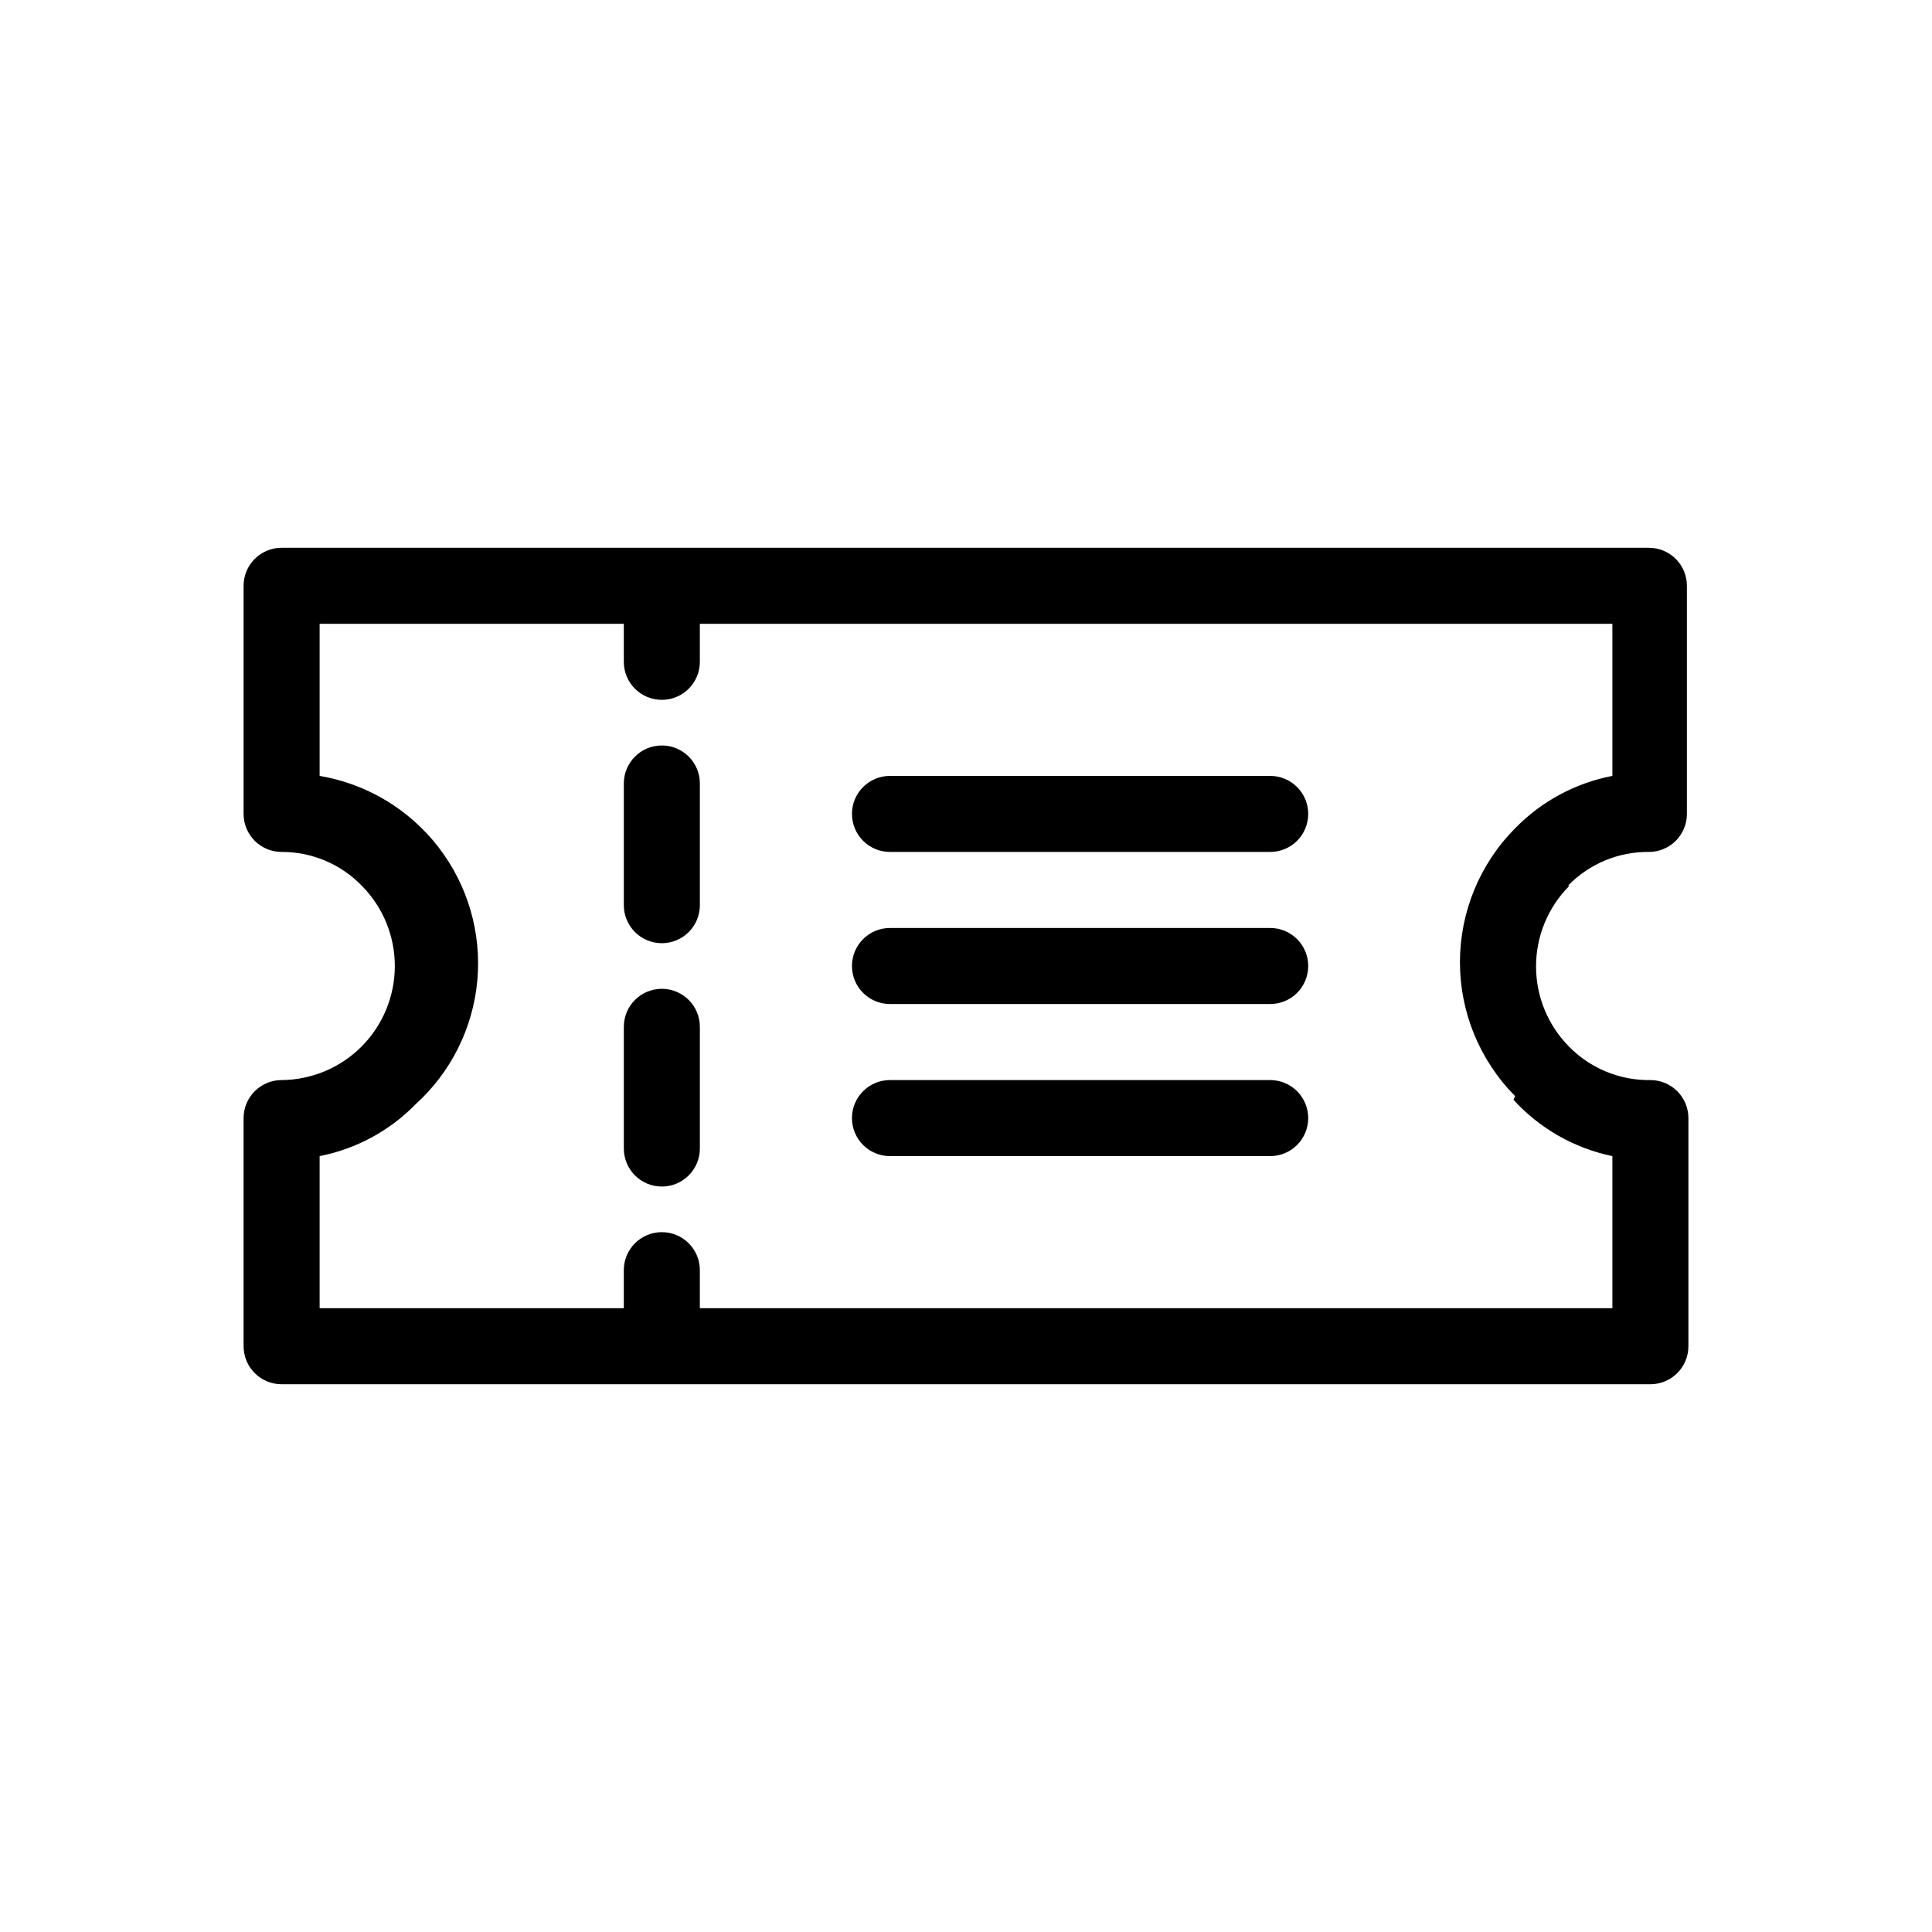 <?xml version="1.0" encoding="UTF-8"?>
<!-- Uploaded to: ICON Repo, www.svgrepo.com, Generator: ICON Repo Mixer Tools -->
<svg fill="#000000" width="800px" height="800px" version="1.1" viewBox="144 144 512 512" xmlns="http://www.w3.org/2000/svg">
 <path d="m559.61 378.64c5.613-5.746 13.328-8.949 21.363-8.867 2.672 0 5.234-1.062 7.125-2.949 1.887-1.891 2.949-4.453 2.949-7.125v-60.457c0-2.676-1.062-5.238-2.949-7.125-1.891-1.891-4.453-2.953-7.125-2.953h-362.34c-5.566 0-10.078 4.512-10.078 10.078v60.457c0 2.672 1.062 5.234 2.953 7.125 1.887 1.887 4.449 2.949 7.125 2.949 8.059-0.031 15.781 3.246 21.359 9.07 5.57 5.68 8.676 13.328 8.641 21.285-0.031 7.957-3.199 15.578-8.816 21.215-5.617 5.633-13.23 8.828-21.184 8.887-5.566 0-10.078 4.512-10.078 10.078v60.457c0 2.672 1.062 5.234 2.953 7.125 1.887 1.887 4.449 2.949 7.125 2.949h362.74c2.672 0 5.234-1.062 7.125-2.949 1.887-1.891 2.949-4.453 2.949-7.125v-60.457c0-2.672-1.062-5.238-2.949-7.125-1.891-1.891-4.453-2.953-7.125-2.953-8.098 0.117-15.891-3.086-21.562-8.867-5.602-5.66-8.742-13.297-8.742-21.262 0-7.961 3.141-15.602 8.742-21.258zm-14.508 56.828h-0.004c6.949 7.606 16.117 12.82 26.199 14.914v40.305h-241.83v-10.078 0.004c0-5.566-4.512-10.078-10.074-10.078-5.566 0-10.078 4.512-10.078 10.078v10.074h-80.609v-40.305c9.656-1.891 18.512-6.668 25.391-13.703 9.414-8.504 15.27-20.246 16.402-32.879 1.133-12.633-2.539-25.23-10.289-35.273-7.746-10.043-18.996-16.793-31.504-18.906v-40.305h80.609v10.078c0 5.562 4.512 10.074 10.078 10.074 5.562 0 10.074-4.512 10.074-10.074v-10.078h241.83v40.305c-9.816 1.895-18.816 6.746-25.793 13.906-9.355 9.434-14.602 22.184-14.602 35.469 0 13.285 5.246 26.031 14.602 35.469zm-215.63-83.832v32.242c0 5.566-4.512 10.078-10.074 10.078-5.566 0-10.078-4.512-10.078-10.078v-32.242c0-5.566 4.512-10.078 10.078-10.078 5.562 0 10.074 4.512 10.074 10.078zm0 64.488v32.242c0 5.566-4.512 10.078-10.074 10.078-5.566 0-10.078-4.512-10.078-10.078v-32.242c0-5.566 4.512-10.078 10.078-10.078 5.562 0 10.074 4.512 10.074 10.078zm161.22-56.426c0 2.672-1.062 5.234-2.949 7.125-1.891 1.887-4.453 2.949-7.125 2.949h-100.76c-5.566 0-10.078-4.512-10.078-10.074 0-5.566 4.512-10.078 10.078-10.078h100.76c2.672 0 5.234 1.062 7.125 2.953 1.887 1.887 2.949 4.449 2.949 7.125zm0 40.305c0 2.672-1.062 5.234-2.949 7.125-1.891 1.887-4.453 2.949-7.125 2.949h-100.76c-5.566 0-10.078-4.512-10.078-10.074 0-5.566 4.512-10.078 10.078-10.078h100.76c2.672 0 5.234 1.062 7.125 2.953 1.887 1.887 2.949 4.449 2.949 7.125zm0 40.305c0 2.672-1.062 5.234-2.949 7.125-1.891 1.887-4.453 2.949-7.125 2.949h-100.76c-5.566 0-10.078-4.512-10.078-10.074 0-5.566 4.512-10.078 10.078-10.078h100.76c2.672 0 5.234 1.062 7.125 2.953 1.887 1.887 2.949 4.453 2.949 7.125z"/>
</svg>